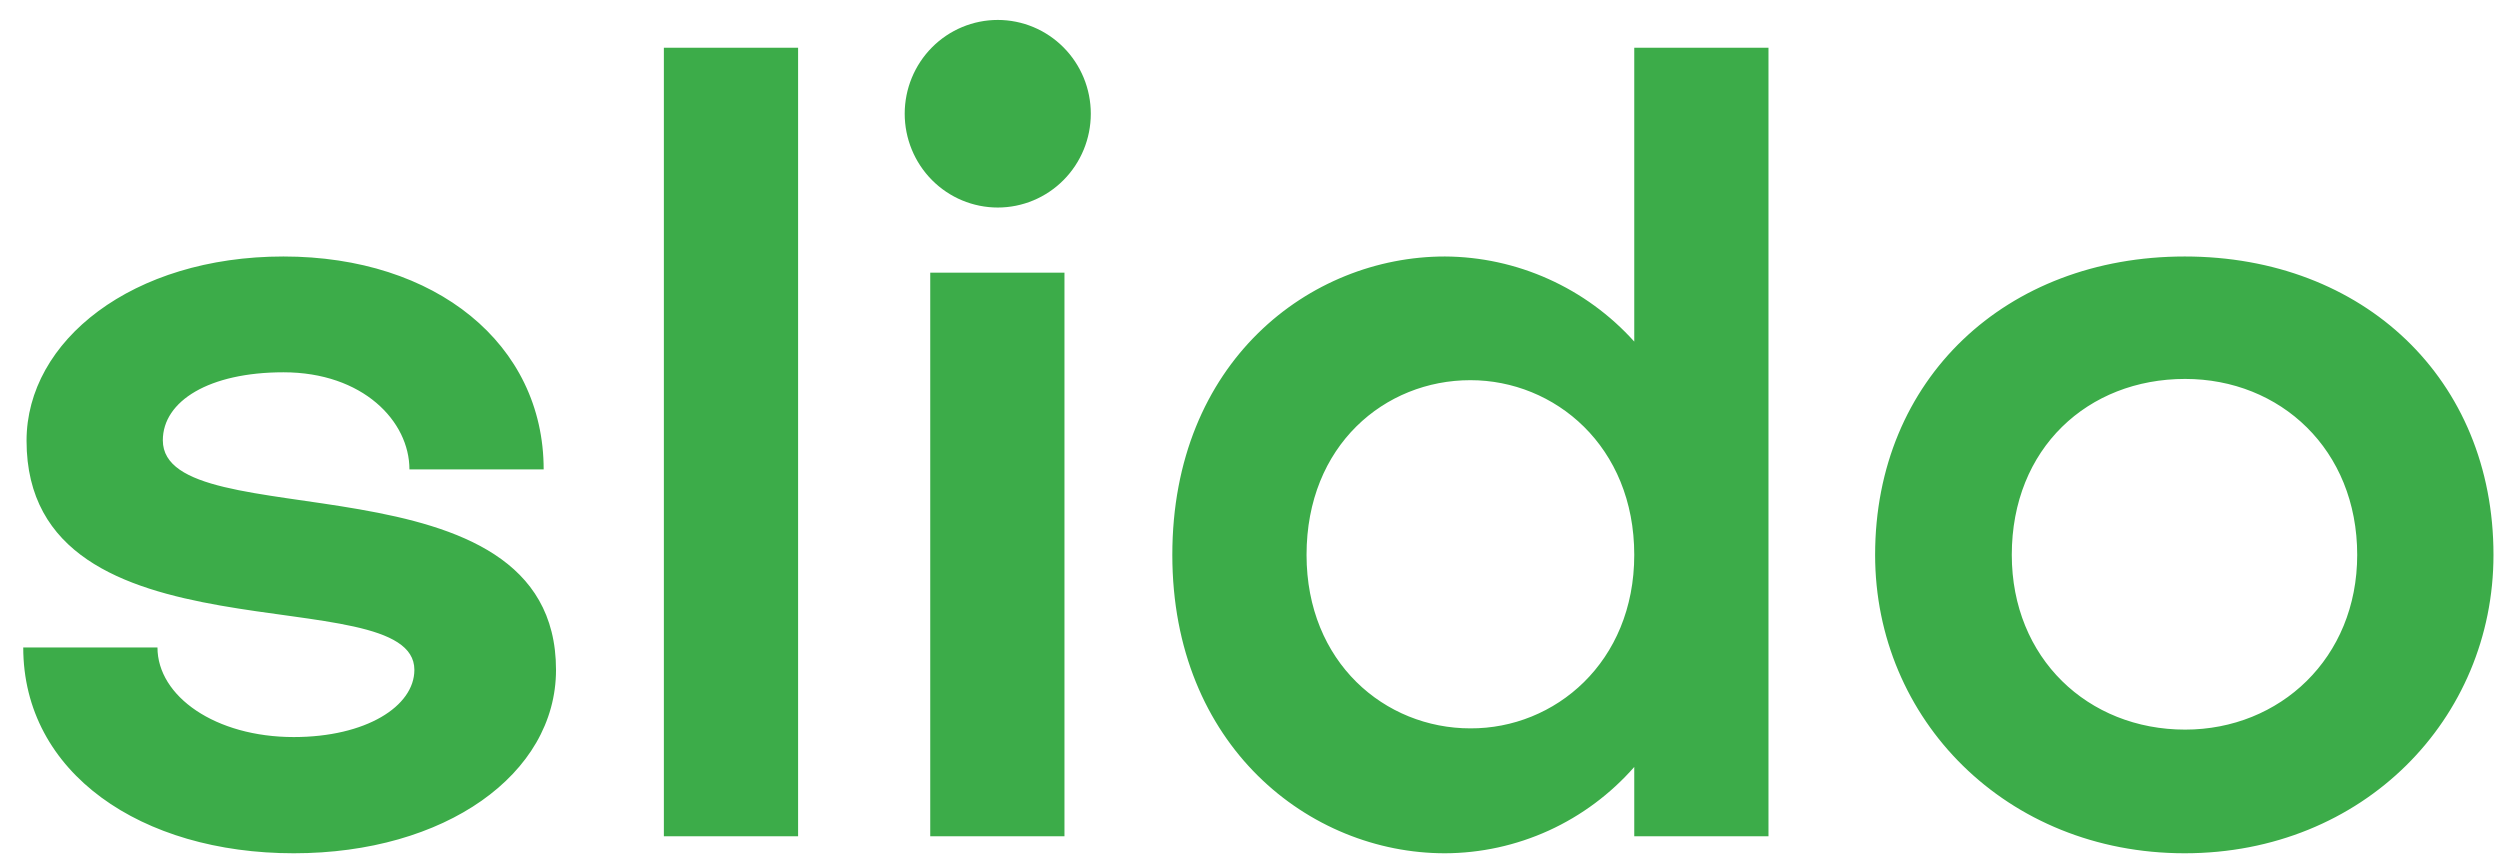<svg width="84" height="29" viewBox="0 0 84 29" fill="none" xmlns="http://www.w3.org/2000/svg">
<g clip-path="url(#clip0_844_7675)">
<path d="M18.682 22.507C18.682 26.02 14.947 28.67 9.87 28.67C4.751 28.67 0.781 25.979 0.781 21.754H5.291C5.291 23.399 7.241 24.765 9.87 24.765C12.291 24.765 13.923 23.734 13.923 22.507C13.923 19.355 0.892 22.465 0.892 14.809C0.892 11.449 4.447 8.618 9.524 8.618C14.642 8.618 18.267 11.56 18.267 15.771H13.757C13.757 14.154 12.194 12.509 9.524 12.509C7.034 12.509 5.471 13.471 5.471 14.795C5.471 18.142 18.682 15.06 18.682 22.507ZM22.306 1.604H26.816V28.098H22.306V1.604ZM36.651 3.821C36.651 4.657 36.322 5.459 35.735 6.05C35.149 6.641 34.354 6.973 33.525 6.973C32.696 6.973 31.9 6.641 31.314 6.05C30.728 5.459 30.398 4.657 30.398 3.821C30.398 2.986 30.728 2.184 31.314 1.593C31.9 1.002 32.696 0.67 33.525 0.67C34.354 0.67 35.149 1.002 35.735 1.593C36.322 2.184 36.651 2.986 36.651 3.821ZM31.256 9.162H35.766V28.098H31.256V9.162ZM54.911 1.604H59.421V28.098H54.911V25.77C54.114 26.678 53.134 27.407 52.038 27.907C50.941 28.406 49.751 28.667 48.548 28.67C43.997 28.67 39.39 25.058 39.39 18.644C39.39 12.16 44.01 8.618 48.548 8.618C49.747 8.624 50.932 8.882 52.027 9.374C53.123 9.866 54.105 10.582 54.911 11.477V1.604ZM54.911 18.644C54.911 14.991 52.241 12.774 49.405 12.774C46.528 12.774 43.9 14.963 43.9 18.644C43.9 22.256 46.528 24.473 49.405 24.473C52.241 24.487 54.911 22.256 54.911 18.644ZM83.781 18.644C83.781 24.152 79.41 28.67 73.406 28.67C67.403 28.67 63.004 24.166 63.004 18.644C63.004 12.732 67.403 8.618 73.406 8.618C79.41 8.618 83.781 12.732 83.781 18.644ZM79.202 18.644C79.202 15.102 76.616 12.732 73.42 12.732C70.155 12.732 67.596 15.06 67.596 18.644C67.596 22.116 70.155 24.515 73.42 24.515C76.602 24.515 79.202 22.116 79.202 18.644Z" fill="#3CAC49"/>
</g>
<defs>
<clipPath id="clip0_844_7675">
<rect width="83" height="28" fill="white" transform="translate(0.781 0.67)"/>
</clipPath>
</defs>
</svg>
